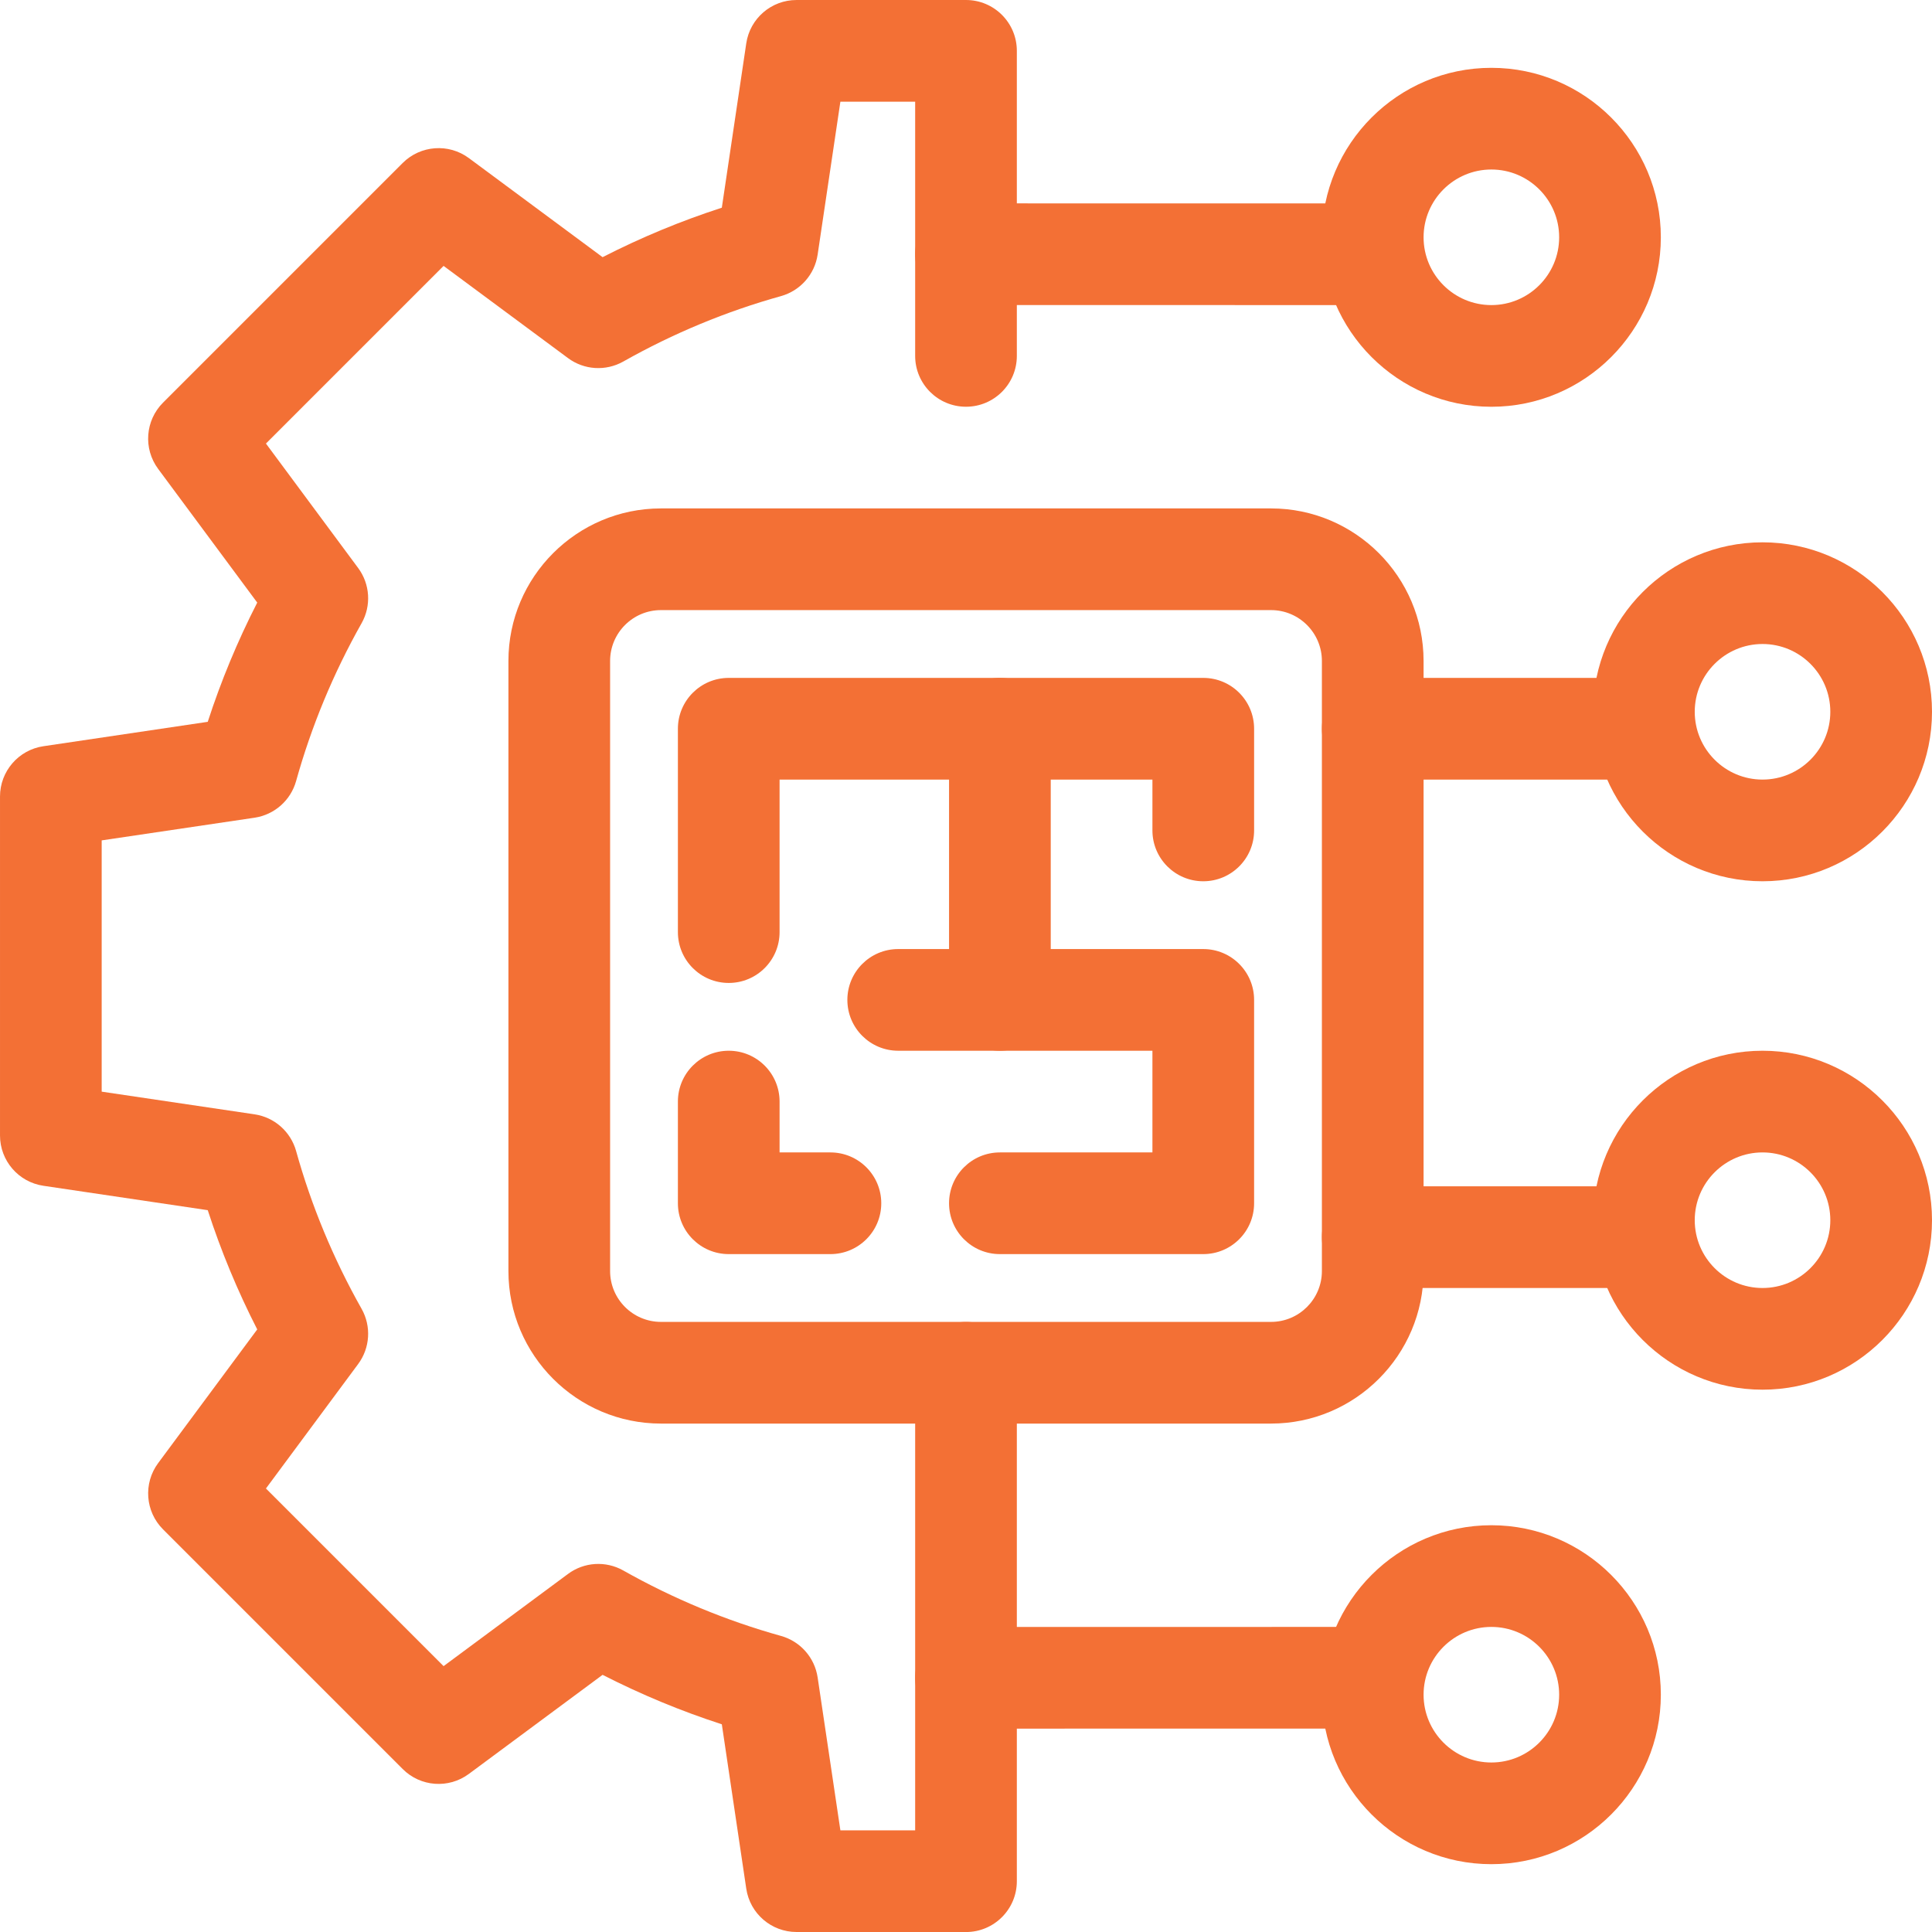 <?xml version="1.0" encoding="UTF-8" standalone="no"?><svg xmlns="http://www.w3.org/2000/svg" xmlns:xlink="http://www.w3.org/1999/xlink" fill="#f37035" height="57" preserveAspectRatio="xMidYMid meet" version="1" viewBox="3.5 3.5 57.0 57.0" width="57" zoomAndPan="magnify"><g id="change1_2"><path d="M55.5,44.5c-2.757,0-5-2.243-5-5s2.243-5,5-5,5,2.243,5,5-2.243,5-5,5Zm0-7c-1.103,0-2,.897-2,2s.897,2,2,2,2-.897,2-2-.897-2-2-2Z"/><path d="M52,41.5h-8c-.828,0-1.5-.671-1.5-1.5s.672-1.5,1.5-1.5h8c.828,0,1.5,.671,1.5,1.5s-.672,1.5-1.5,1.5Z"/><path d="M55.5,29.5c-2.757,0-5-2.243-5-5s2.243-5,5-5,5,2.243,5,5-2.243,5-5,5Zm0-7c-1.103,0-2,.897-2,2s.897,2,2,2,2-.897,2-2-.897-2-2-2Z"/><path d="M52,26.5h-8c-.828,0-1.5-.671-1.5-1.5s.672-1.5,1.5-1.5h8c.828,0,1.5,.671,1.5,1.5s-.672,1.5-1.5,1.5Z"/><path d="M32,60.5h-5c-.743,0-1.374-.544-1.483-1.279l-.721-4.849c-1.205-.39-2.382-.879-3.518-1.459l-3.945,2.923c-.596,.442-1.427,.383-1.953-.145l-7.07-7.07c-.525-.525-.587-1.356-.145-1.954l2.924-3.945c-.581-1.136-1.069-2.313-1.46-3.518l-4.85-.72c-.735-.109-1.279-.741-1.279-1.484v-10c0-.743,.544-1.375,1.279-1.484l4.85-.72c.391-1.205,.879-2.382,1.46-3.518l-2.924-3.945c-.442-.597-.381-1.428,.145-1.954l7.07-7.07c.526-.525,1.357-.586,1.953-.145l3.945,2.923c1.136-.581,2.312-1.069,3.518-1.459l.721-4.849c.109-.735,.74-1.279,1.483-1.279h5c.828,0,1.5,.671,1.5,1.5V14c0,.829-.672,1.5-1.5,1.5s-1.5-.671-1.5-1.5V6.5h-2.206l-.671,4.511c-.087,.586-.511,1.065-1.081,1.225-1.612,.449-3.179,1.098-4.654,1.931-.517,.29-1.155,.251-1.63-.102l-3.671-2.72-5.241,5.241,2.72,3.671c.353,.476,.393,1.114,.102,1.63-.833,1.476-1.482,3.043-1.932,4.656-.159,.571-.639,.994-1.225,1.082l-4.511,.669v7.413l4.511,.669c.586,.087,1.065,.511,1.225,1.082,.449,1.613,1.099,3.18,1.932,4.656,.291,.516,.251,1.154-.102,1.63l-2.72,3.671,5.241,5.241,3.671-2.72c.475-.353,1.113-.393,1.63-.102,1.476,.833,3.042,1.482,4.654,1.931,.57,.159,.994,.639,1.081,1.225l.671,4.511h2.206v-13.5c0-.829,.672-1.5,1.5-1.5s1.5,.671,1.5,1.5v15c0,.829-.672,1.5-1.5,1.5Z"/><path d="M47.5,15.501c-2.757,0-5-2.243-5-5s2.243-5,5-5,5,2.243,5,5-2.243,5-5,5Zm0-7c-1.103,0-2,.897-2,2s.897,2,2,2,2-.897,2-2-.897-2-2-2Z"/><path d="M44,12.501h0l-12-.001c-.828,0-1.5-.672-1.5-1.5,0-.829,.672-1.5,1.5-1.5h0l12,.001c.828,0,1.5,.672,1.5,1.5,0,.829-.672,1.5-1.5,1.5Z"/><path d="M47.5,58.499c-2.757,0-5-2.243-5-5s2.243-5,5-5,5,2.243,5,5-2.243,5-5,5Zm0-7c-1.103,0-2,.897-2,2s.897,2,2,2,2-.897,2-2-.897-2-2-2Z"/><path d="M32,54.5c-.828,0-1.5-.671-1.5-1.5,0-.828,.672-1.5,1.5-1.5l12-.001c.828,0,1.5,.671,1.5,1.5,0,.828-.672,1.5-1.5,1.5l-12,.001Z"/></g><g><g id="change1_3"><path d="M41,45.5H23c-2.481,0-4.5-2.019-4.5-4.5V23c0-2.481,2.019-4.5,4.5-4.5h18c2.481,0,4.5,2.019,4.5,4.5v18c0,2.481-2.019,4.5-4.5,4.5ZM23,21.5c-.827,0-1.5,.673-1.5,1.5v18c0,.827,.673,1.5,1.5,1.5h18c.827,0,1.5-.673,1.5-1.5V23c0-.827-.673-1.5-1.5-1.5H23Z"/></g><g id="change1_1"><path d="M33,34.5c-.828,0-1.5-.671-1.5-1.5v-8c0-.829,.672-1.5,1.5-1.5s1.5,.671,1.5,1.5v8c0,.829-.672,1.5-1.5,1.5Z"/><path d="M25,32.5c-.828,0-1.5-.671-1.5-1.5v-6c0-.829,.672-1.5,1.5-1.5h14c.828,0,1.5,.671,1.5,1.5v3c0,.829-.672,1.5-1.5,1.5s-1.5-.671-1.5-1.5v-1.5h-11v4.5c0,.829-.672,1.5-1.5,1.5Z"/><path d="M39,40.5h-6c-.828,0-1.5-.671-1.5-1.5s.672-1.5,1.5-1.5h4.5v-3h-7.5c-.828,0-1.5-.671-1.5-1.5s.672-1.5,1.5-1.5h9c.828,0,1.5,.671,1.5,1.5v6c0,.829-.672,1.5-1.5,1.5Z"/><path d="M28,40.5h-3c-.828,0-1.5-.671-1.5-1.5v-3c0-.829,.672-1.5,1.5-1.5s1.5,.671,1.5,1.5v1.5h1.5c.828,0,1.5,.671,1.5,1.5s-.672,1.5-1.5,1.5Z"/></g></g></svg>